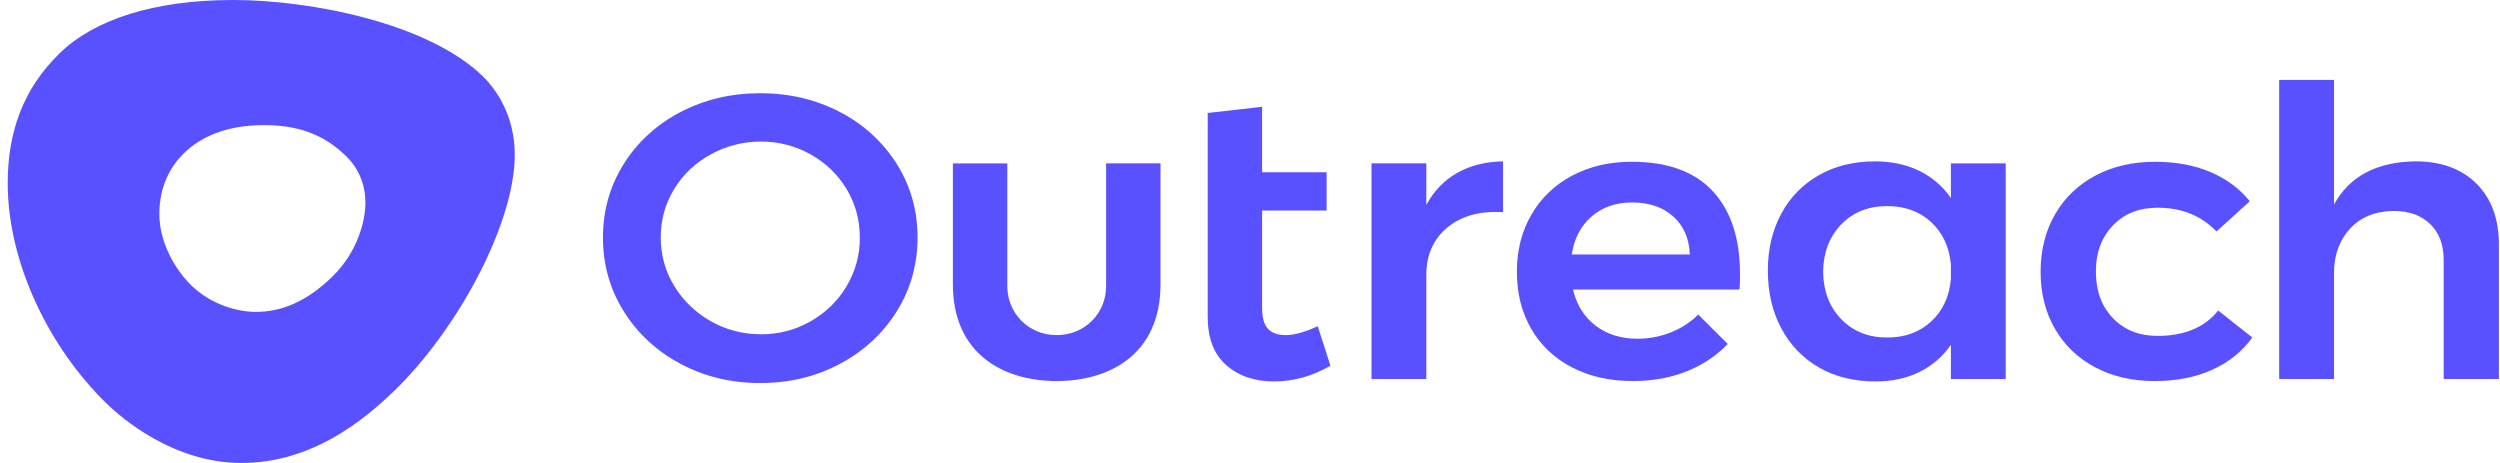 <svg width="162" height="30" viewBox="0 0 162 30" fill="none" xmlns="http://www.w3.org/2000/svg">
<path fill-rule="evenodd" clip-rule="evenodd" d="M15.112 0C20.144 0 27.748 1.501 31.287 4.944C32.184 5.817 33.357 7.527 33.357 10.031C33.357 14.483 29.669 21.314 25.598 25.276C23.493 27.324 20.144 30 15.64 30C11.237 30 7.874 27.091 6.901 26.143C3.171 22.515 0.5 17.009 0.5 11.874C0.5 8.634 1.449 5.8 3.872 3.445C6.115 1.263 9.98 0 15.112 0ZM21.524 17.937C23.223 16.283 23.68 14.247 23.68 13.126C23.68 12.314 23.461 11.122 22.416 10.107C20.814 8.548 19.039 8.108 17.108 8.108C14.663 8.108 13.02 8.859 11.926 9.925C11.068 10.759 10.326 12.043 10.326 13.866C10.326 15.689 11.325 17.45 12.413 18.508C13.418 19.486 14.999 20.21 16.59 20.21C18.182 20.21 19.825 19.59 21.524 17.937Z" fill="#5951FF"/>
<path fill-rule="evenodd" clip-rule="evenodd" d="M160.48 11.905C161.445 12.872 161.928 14.182 161.928 15.837V24.561H158.349V16.829C158.349 15.854 158.058 15.084 157.475 14.517C156.892 13.952 156.099 13.669 155.098 13.669C153.912 13.686 152.975 14.07 152.282 14.818C151.59 15.567 151.244 16.524 151.244 17.691V24.561H147.691V5.179H151.244V13.251C152.246 11.422 154.004 10.491 156.518 10.456C158.195 10.456 159.515 10.939 160.48 11.905ZM139.801 13.46C138.616 13.46 137.656 13.842 136.918 14.609C136.181 15.375 135.812 16.369 135.812 17.587C135.812 18.84 136.181 19.85 136.919 20.617C137.656 21.384 138.617 21.766 139.802 21.766C141.55 21.766 142.863 21.217 143.738 20.121L145.95 21.87C145.296 22.775 144.4 23.497 143.355 23.961C142.279 24.449 141.032 24.692 139.61 24.692C138.171 24.692 136.891 24.396 135.771 23.804C134.667 23.228 133.761 22.362 133.162 21.308C132.541 20.238 132.231 19.007 132.231 17.613C132.231 16.203 132.547 14.958 133.175 13.878C133.78 12.821 134.69 11.951 135.798 11.37C136.918 10.778 138.208 10.483 139.665 10.483C140.995 10.483 142.184 10.704 143.232 11.148C144.279 11.592 145.131 12.224 145.788 13.041L143.628 15.001C142.643 13.974 141.369 13.46 139.802 13.46H139.801ZM129.97 10.586V24.561H126.417V22.341C125.911 23.088 125.21 23.696 124.381 24.105C123.552 24.514 122.6 24.718 121.525 24.718C120.141 24.718 118.926 24.417 117.877 23.817C116.829 23.216 116.014 22.372 115.43 21.283C114.849 20.195 114.557 18.945 114.557 17.534C114.557 16.142 114.848 14.91 115.431 13.838C116.013 12.768 116.829 11.935 117.878 11.344C118.925 10.752 120.131 10.456 121.498 10.456C122.573 10.456 123.529 10.66 124.368 11.07C125.202 11.476 125.908 12.084 126.417 12.832V10.587L129.97 10.586ZM125.132 20.839C125.879 20.151 126.307 19.242 126.417 18.11V17.117C126.307 15.984 125.879 15.075 125.133 14.388C124.385 13.698 123.438 13.356 122.29 13.356C121.07 13.356 120.077 13.752 119.312 14.544C118.547 15.337 118.154 16.359 118.138 17.613C118.154 18.867 118.547 19.89 119.312 20.683C120.077 21.474 121.07 21.871 122.29 21.871C123.438 21.871 124.385 21.527 125.132 20.839ZM110.988 12.389C112.163 13.66 112.751 15.444 112.751 17.744C112.751 18.197 112.742 18.536 112.724 18.762H101.929C102.166 19.755 102.653 20.535 103.391 21.101C104.129 21.666 105.036 21.95 106.11 21.95C106.847 21.952 107.576 21.814 108.256 21.544C108.931 21.28 109.541 20.884 110.046 20.382L111.958 22.289C111.22 23.062 110.309 23.668 109.293 24.064C108.245 24.483 107.085 24.692 105.809 24.692C104.316 24.692 103 24.396 101.861 23.804C100.745 23.234 99.829 22.367 99.224 21.308C98.604 20.238 98.294 19.007 98.294 17.613C98.294 16.22 98.608 14.984 99.238 13.904C99.847 12.842 100.762 11.968 101.874 11.383C103.004 10.781 104.287 10.482 105.727 10.482C108.06 10.482 109.813 11.119 110.988 12.389ZM109.499 16.49C109.462 15.462 109.107 14.644 108.434 14.034C107.759 13.425 106.867 13.12 105.755 13.12C104.716 13.12 103.846 13.421 103.144 14.022C102.443 14.623 102.011 15.444 101.848 16.49H109.499ZM94.434 11.2C95.281 10.721 96.269 10.473 97.399 10.456V13.747C95.885 13.66 94.68 13.995 93.778 14.753C92.876 15.51 92.425 16.534 92.425 17.821V24.561H88.873V10.586H92.425V13.276C92.917 12.372 93.587 11.678 94.433 11.2H94.434ZM86.212 23.698C85.045 24.377 83.824 24.717 82.549 24.717C81.292 24.717 80.262 24.364 79.461 23.659C78.659 22.953 78.259 21.913 78.259 20.538V7.321L81.784 6.92V11.161H85.965V13.643H81.785V19.938C81.785 20.582 81.911 21.04 82.167 21.309C82.422 21.58 82.803 21.715 83.314 21.715C83.861 21.715 84.554 21.522 85.391 21.139L86.212 23.698ZM71.677 10.586H75.201V18.42C75.201 22.992 71.862 24.692 68.474 24.692C65.086 24.692 61.747 22.992 61.747 18.42V10.587H65.273V18.541C65.273 20.293 66.641 21.715 68.474 21.715C70.308 21.715 71.676 20.294 71.676 18.541V10.586H71.677ZM54.443 7.268C55.965 8.055 57.236 9.22 58.118 10.638C59.012 12.066 59.458 13.651 59.458 15.393C59.458 17.134 59.012 18.724 58.119 20.16C57.236 21.588 55.967 22.765 54.444 23.568C52.886 24.404 51.16 24.821 49.265 24.821C47.369 24.821 45.645 24.404 44.087 23.568C42.564 22.765 41.294 21.588 40.411 20.16C39.518 18.724 39.071 17.134 39.071 15.393C39.071 13.651 39.518 12.066 40.41 10.638C41.293 9.219 42.563 8.055 44.086 7.268C45.644 6.451 47.369 6.041 49.264 6.041C51.16 6.041 52.885 6.451 54.443 7.268ZM46.067 9.999C45.08 10.534 44.259 11.309 43.69 12.245C43.106 13.195 42.816 14.243 42.816 15.393C42.816 16.542 43.112 17.597 43.704 18.553C44.278 19.494 45.097 20.277 46.083 20.826C47.075 21.384 48.154 21.661 49.321 21.661C50.447 21.667 51.553 21.378 52.518 20.826C53.493 20.277 54.299 19.493 54.855 18.553C55.43 17.591 55.727 16.5 55.716 15.393C55.716 14.244 55.428 13.195 54.855 12.246C54.298 11.313 53.492 10.538 52.518 9.999C51.55 9.454 50.445 9.17 49.321 9.175C48.179 9.169 47.056 9.454 46.068 9.999H46.067Z" fill="#5951FF"/>
</svg>
